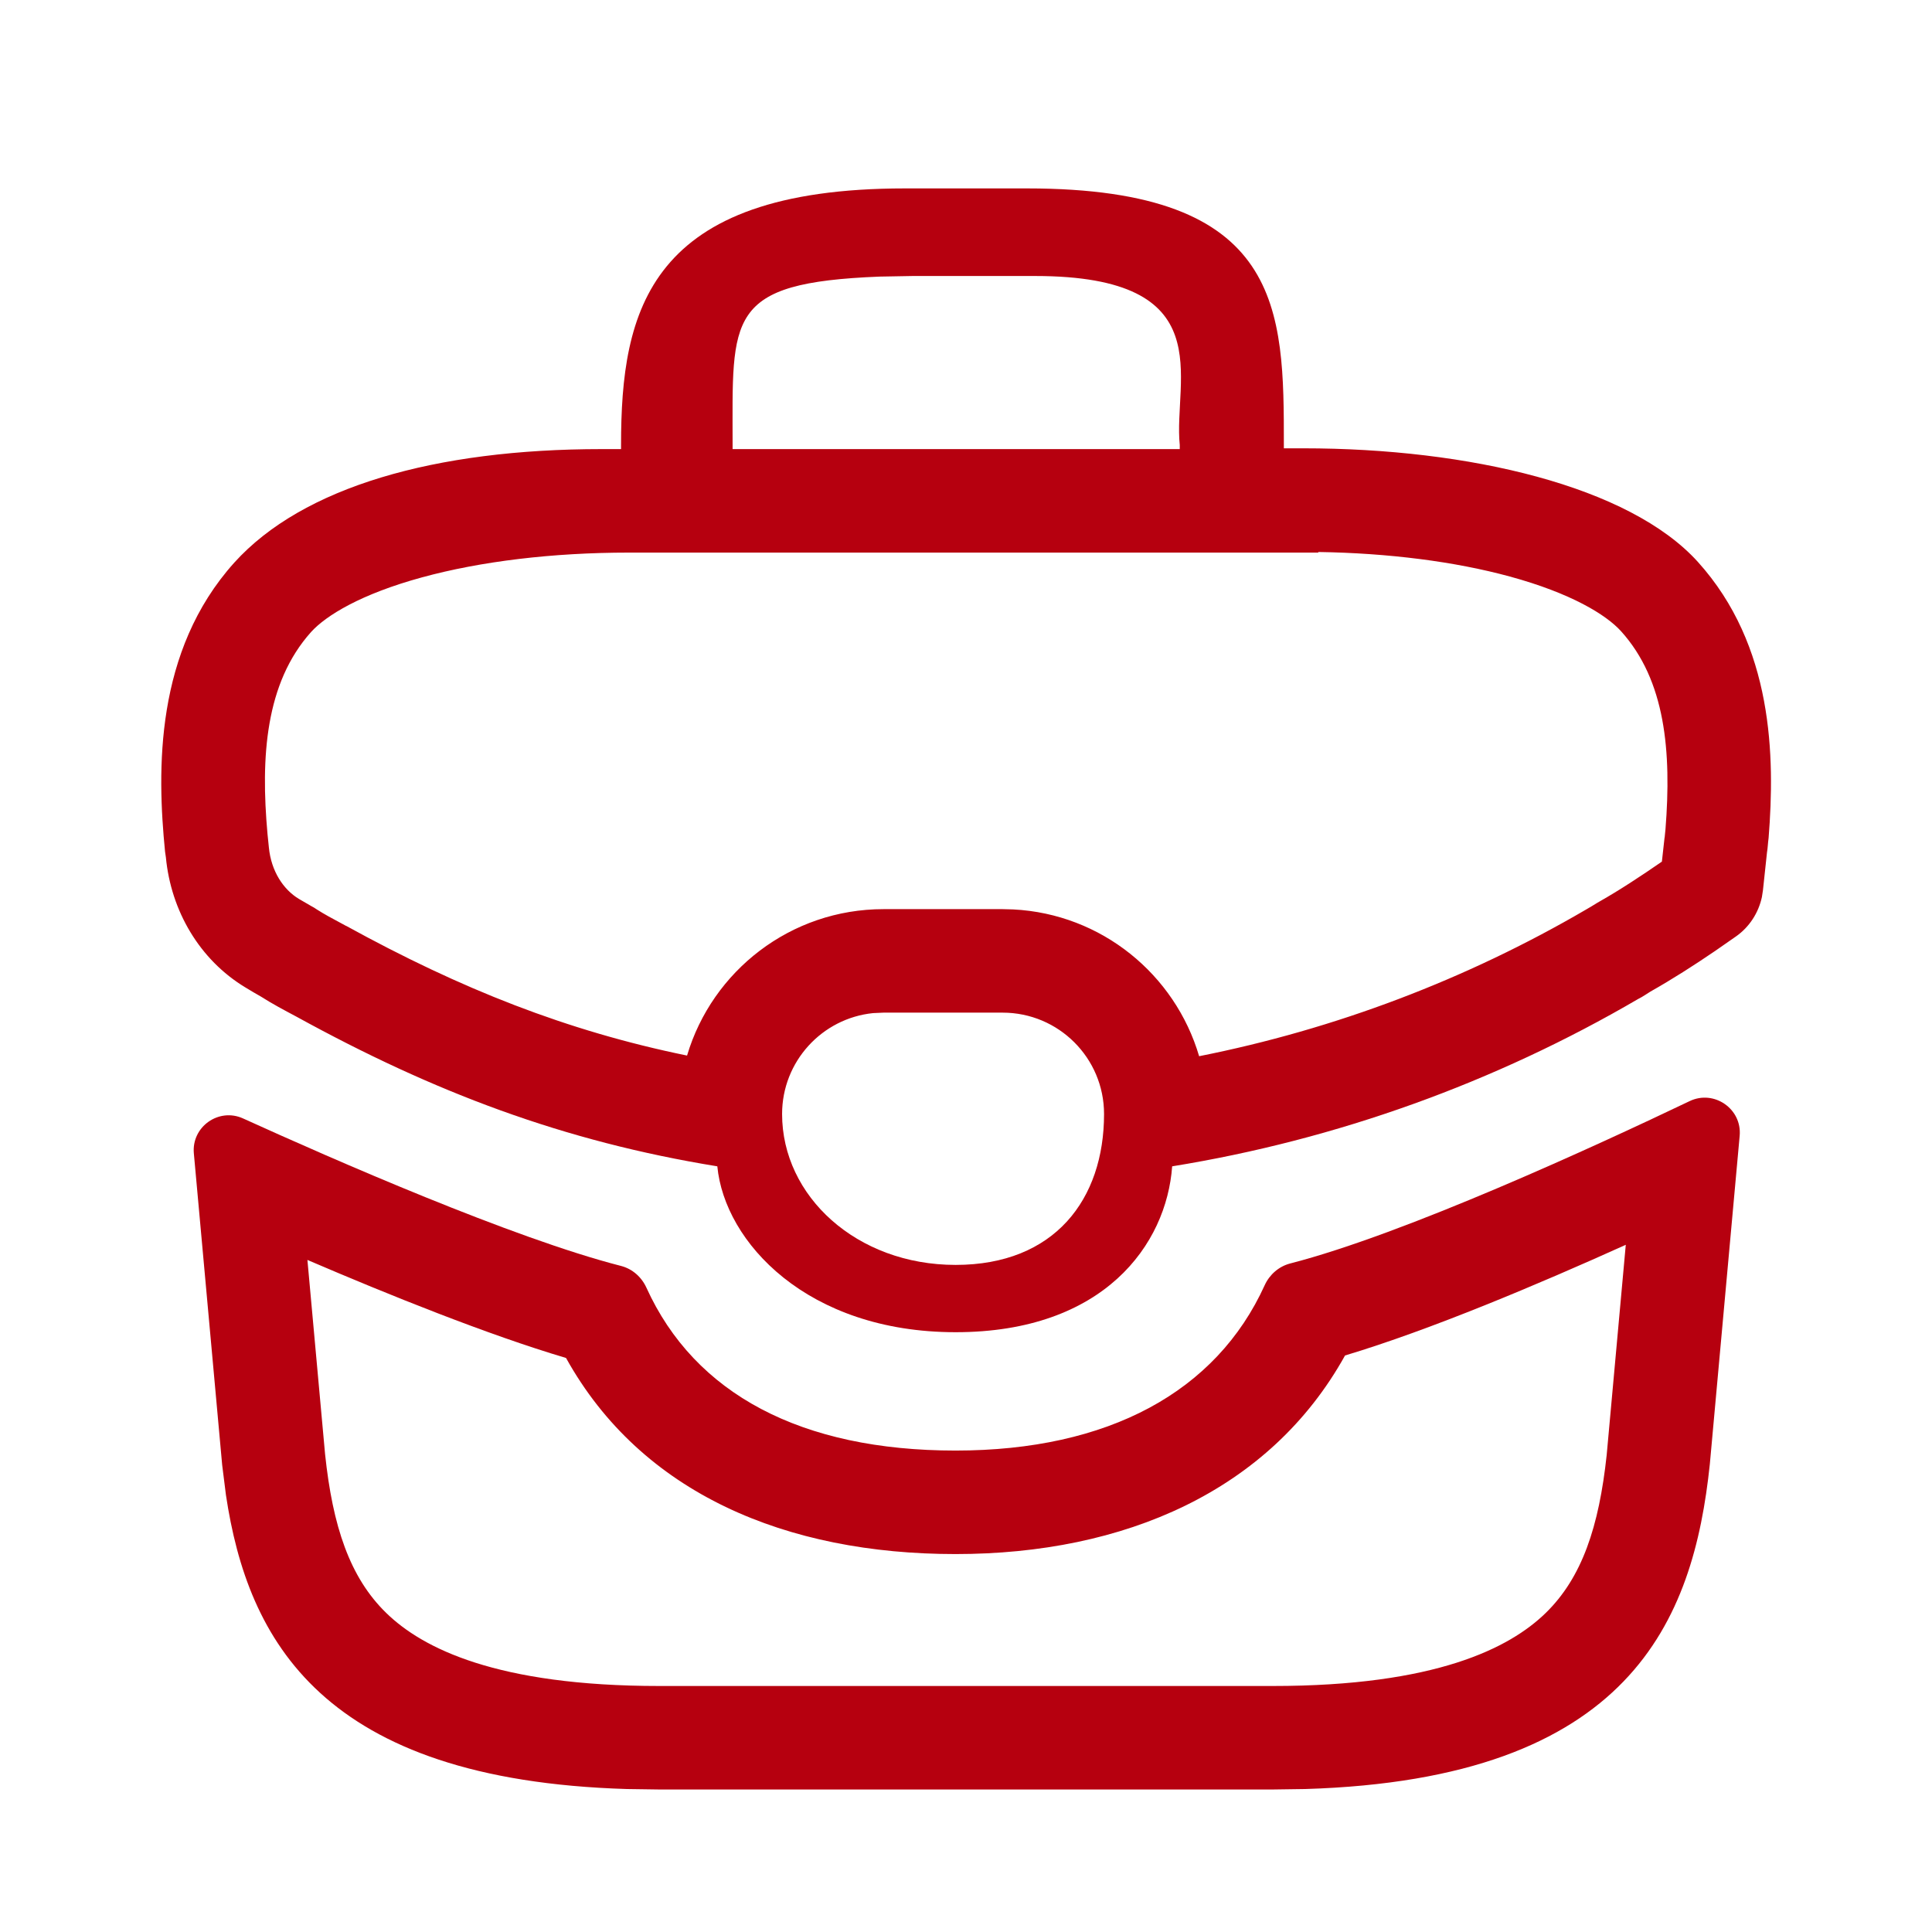 <svg width="42" height="42" viewBox="0 0 42 42" fill="none" xmlns="http://www.w3.org/2000/svg">
<path fill-rule="evenodd" clip-rule="evenodd" d="M36.732 23.937C37.261 23.684 37.871 24.105 37.819 24.69L37.17 31.831C36.814 35.222 35.456 38.679 28.372 38.892L27.667 38.902H14.333L13.628 38.892C7.001 38.692 5.385 35.655 4.912 32.502L4.83 31.849L4.214 25.072C4.162 24.495 4.756 24.074 5.284 24.314C7.241 25.203 11.153 26.919 13.499 27.52C13.746 27.583 13.946 27.76 14.052 27.992C15.101 30.303 17.416 31.534 20.772 31.534C24.095 31.534 26.441 30.256 27.493 27.94C27.598 27.709 27.8 27.531 28.047 27.467C30.535 26.827 34.689 24.914 36.732 23.937ZM35.343 27.061C33.436 27.922 31.082 28.915 29.24 29.467C27.604 32.415 24.44 33.784 20.772 33.784C17.101 33.784 13.946 32.475 12.305 29.521C10.609 29.018 8.457 28.151 6.683 27.39L7.067 31.613C7.232 33.177 7.601 34.292 8.399 35.067C9.183 35.829 10.794 36.652 14.333 36.652H27.667C31.206 36.652 32.815 35.83 33.6 35.067C34.393 34.295 34.761 33.187 34.928 31.629L35.343 27.061Z" fill="#B6000F"/>
<path fill-rule="evenodd" clip-rule="evenodd" d="M22.331 4.096C27.91 4.096 27.91 6.735 27.91 9.675V9.746H28.331C31.936 9.746 35.421 10.569 36.909 12.214C38.553 14.034 38.588 16.448 38.448 18.215C38.431 18.338 38.431 18.425 38.413 18.53L38.325 19.354L38.302 19.502C38.228 19.844 38.031 20.151 37.742 20.355L37.285 20.673C36.822 20.989 36.343 21.294 35.876 21.558C35.789 21.611 35.719 21.664 35.614 21.716C32.499 23.536 29.051 24.777 25.482 25.355C25.359 27.052 24.001 28.961 20.774 28.961C17.546 28.961 15.751 27 15.594 25.355C12.252 24.812 9.434 23.745 6.442 22.1C6.179 21.96 5.916 21.821 5.671 21.664C5.572 21.609 5.458 21.541 5.336 21.467C4.336 20.864 3.716 19.798 3.606 18.636L3.588 18.513C3.413 16.745 3.362 14.155 5.094 12.23C6.582 10.585 9.458 9.763 13.08 9.763H13.501V9.675C13.501 6.753 14.091 4.096 19.671 4.096H22.331ZM18.981 22.024C17.869 22.137 17.002 23.077 17.002 24.218C17.002 26.003 18.621 27.498 20.774 27.498C22.926 27.498 24.001 26.073 24.001 24.218C24.001 23 23.014 22.014 21.796 22.014H19.206L18.981 22.024ZM28.659 12.013H13.671C12.015 12.013 10.448 12.203 9.175 12.551C7.848 12.913 7.089 13.379 6.762 13.74C5.768 14.849 5.665 16.458 5.815 18.127L5.845 18.422C5.895 18.941 6.162 19.339 6.497 19.541L6.764 19.696L6.827 19.731L6.888 19.771C7.043 19.87 7.223 19.968 7.499 20.115L7.512 20.123L7.526 20.128C10.016 21.497 12.322 22.412 14.936 22.947C15.483 21.106 17.188 19.764 19.206 19.764H21.796L22.026 19.77C23.948 19.867 25.545 21.184 26.068 22.961C29.025 22.374 31.878 21.292 34.479 19.773L34.542 19.736L34.568 19.721C34.575 19.717 34.59 19.709 34.6 19.702C34.627 19.685 34.67 19.658 34.719 19.629L34.769 19.6C35.205 19.353 35.666 19.05 36.128 18.731L36.184 18.227L36.194 18.161C36.187 18.205 36.185 18.236 36.19 18.185C36.192 18.158 36.198 18.102 36.206 18.029C36.339 16.341 36.207 14.792 35.239 13.721C34.913 13.362 34.153 12.896 32.822 12.533C31.63 12.208 30.185 12.023 28.659 12V12.013ZM19.123 6.013C15.764 6.145 15.926 6.887 15.926 9.675V9.763H25.647V9.675C25.5 8.25 26.578 6 22.5 6H19.84L19.123 6.013Z" fill="#B6000F"/>
</svg>
